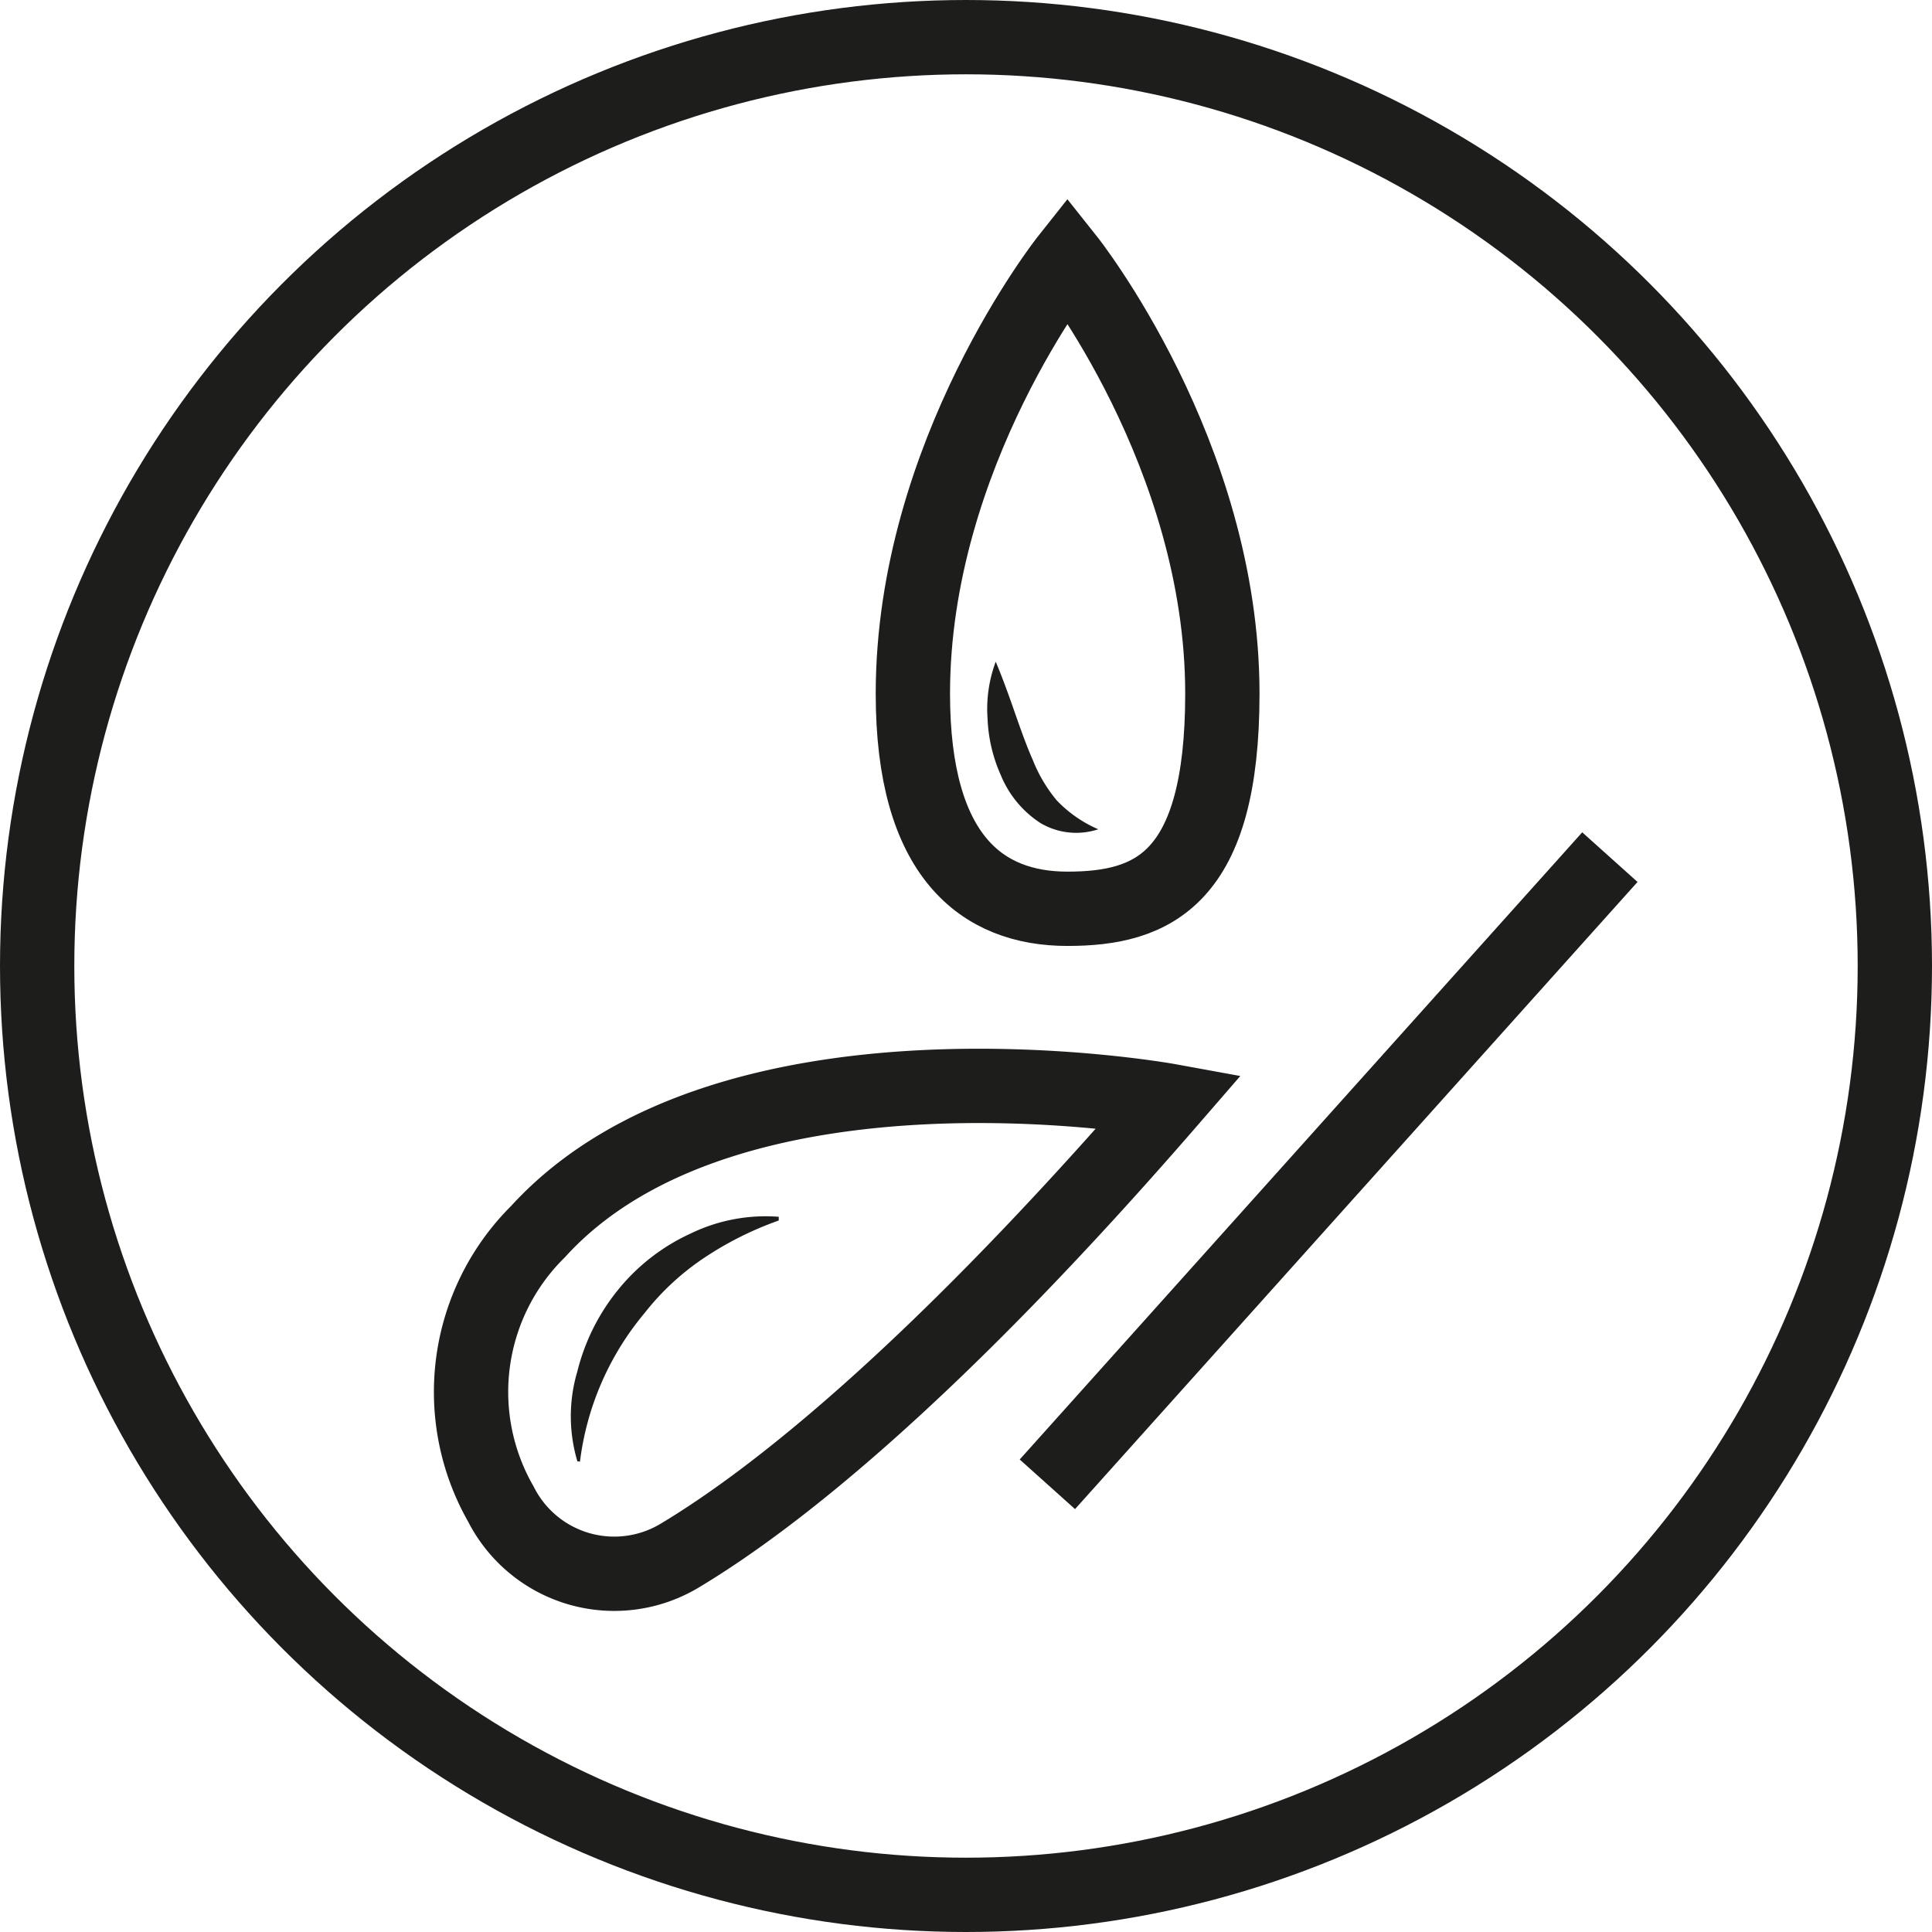 <svg xmlns="http://www.w3.org/2000/svg" viewBox="0 0 52 52"><defs><style>.cls-1{fill:none;stroke:#1d1d1b;stroke-miterlimit:10;stroke-width:2px;}.cls-2{fill:#1d1d1b;}</style></defs><g id="Calque_2" data-name="Calque 2"><g id="Calque_1-2" data-name="Calque 1"><circle class="cls-1" cx="26" cy="26" r="25"/><path class="cls-1" d="M32.9,18.67c0,5-1.87,5.79-4.17,5.79s-4.16-1.41-4.16-5.79c0-6.46,4.16-11.7,4.16-11.7S32.9,12.21,32.9,18.67Z"/><line class="cls-1" x1="43.33" y1="23.07" x2="28.19" y2="39.95"/><path class="cls-1" d="M31.48,29.63s-11.83-2.16-17,3.52a6.07,6.07,0,0,0-1,7.33,3.42,3.42,0,0,0,4.83,1.38C20.79,40.37,25.05,37.05,31.48,29.63Z"/><path class="cls-2" d="M15.54,39.33a4.24,4.24,0,0,1,0-2.42,5.63,5.63,0,0,1,1.1-2.2,5.41,5.41,0,0,1,1.95-1.51,4.62,4.62,0,0,1,2.37-.45l0,.1a9.06,9.06,0,0,0-2,1,6.92,6.92,0,0,0-1.61,1.49,7.7,7.7,0,0,0-1.74,4Z"/><path class="cls-2" d="M26.8,17.81c.42,1,.65,1.86,1,2.65a4,4,0,0,0,.64,1.08,3.4,3.4,0,0,0,1.12.78A1.89,1.89,0,0,1,28,22.15a2.8,2.8,0,0,1-1.06-1.28,4.12,4.12,0,0,1-.36-1.53A3.64,3.64,0,0,1,26.8,17.81Z"/></g></g></svg>